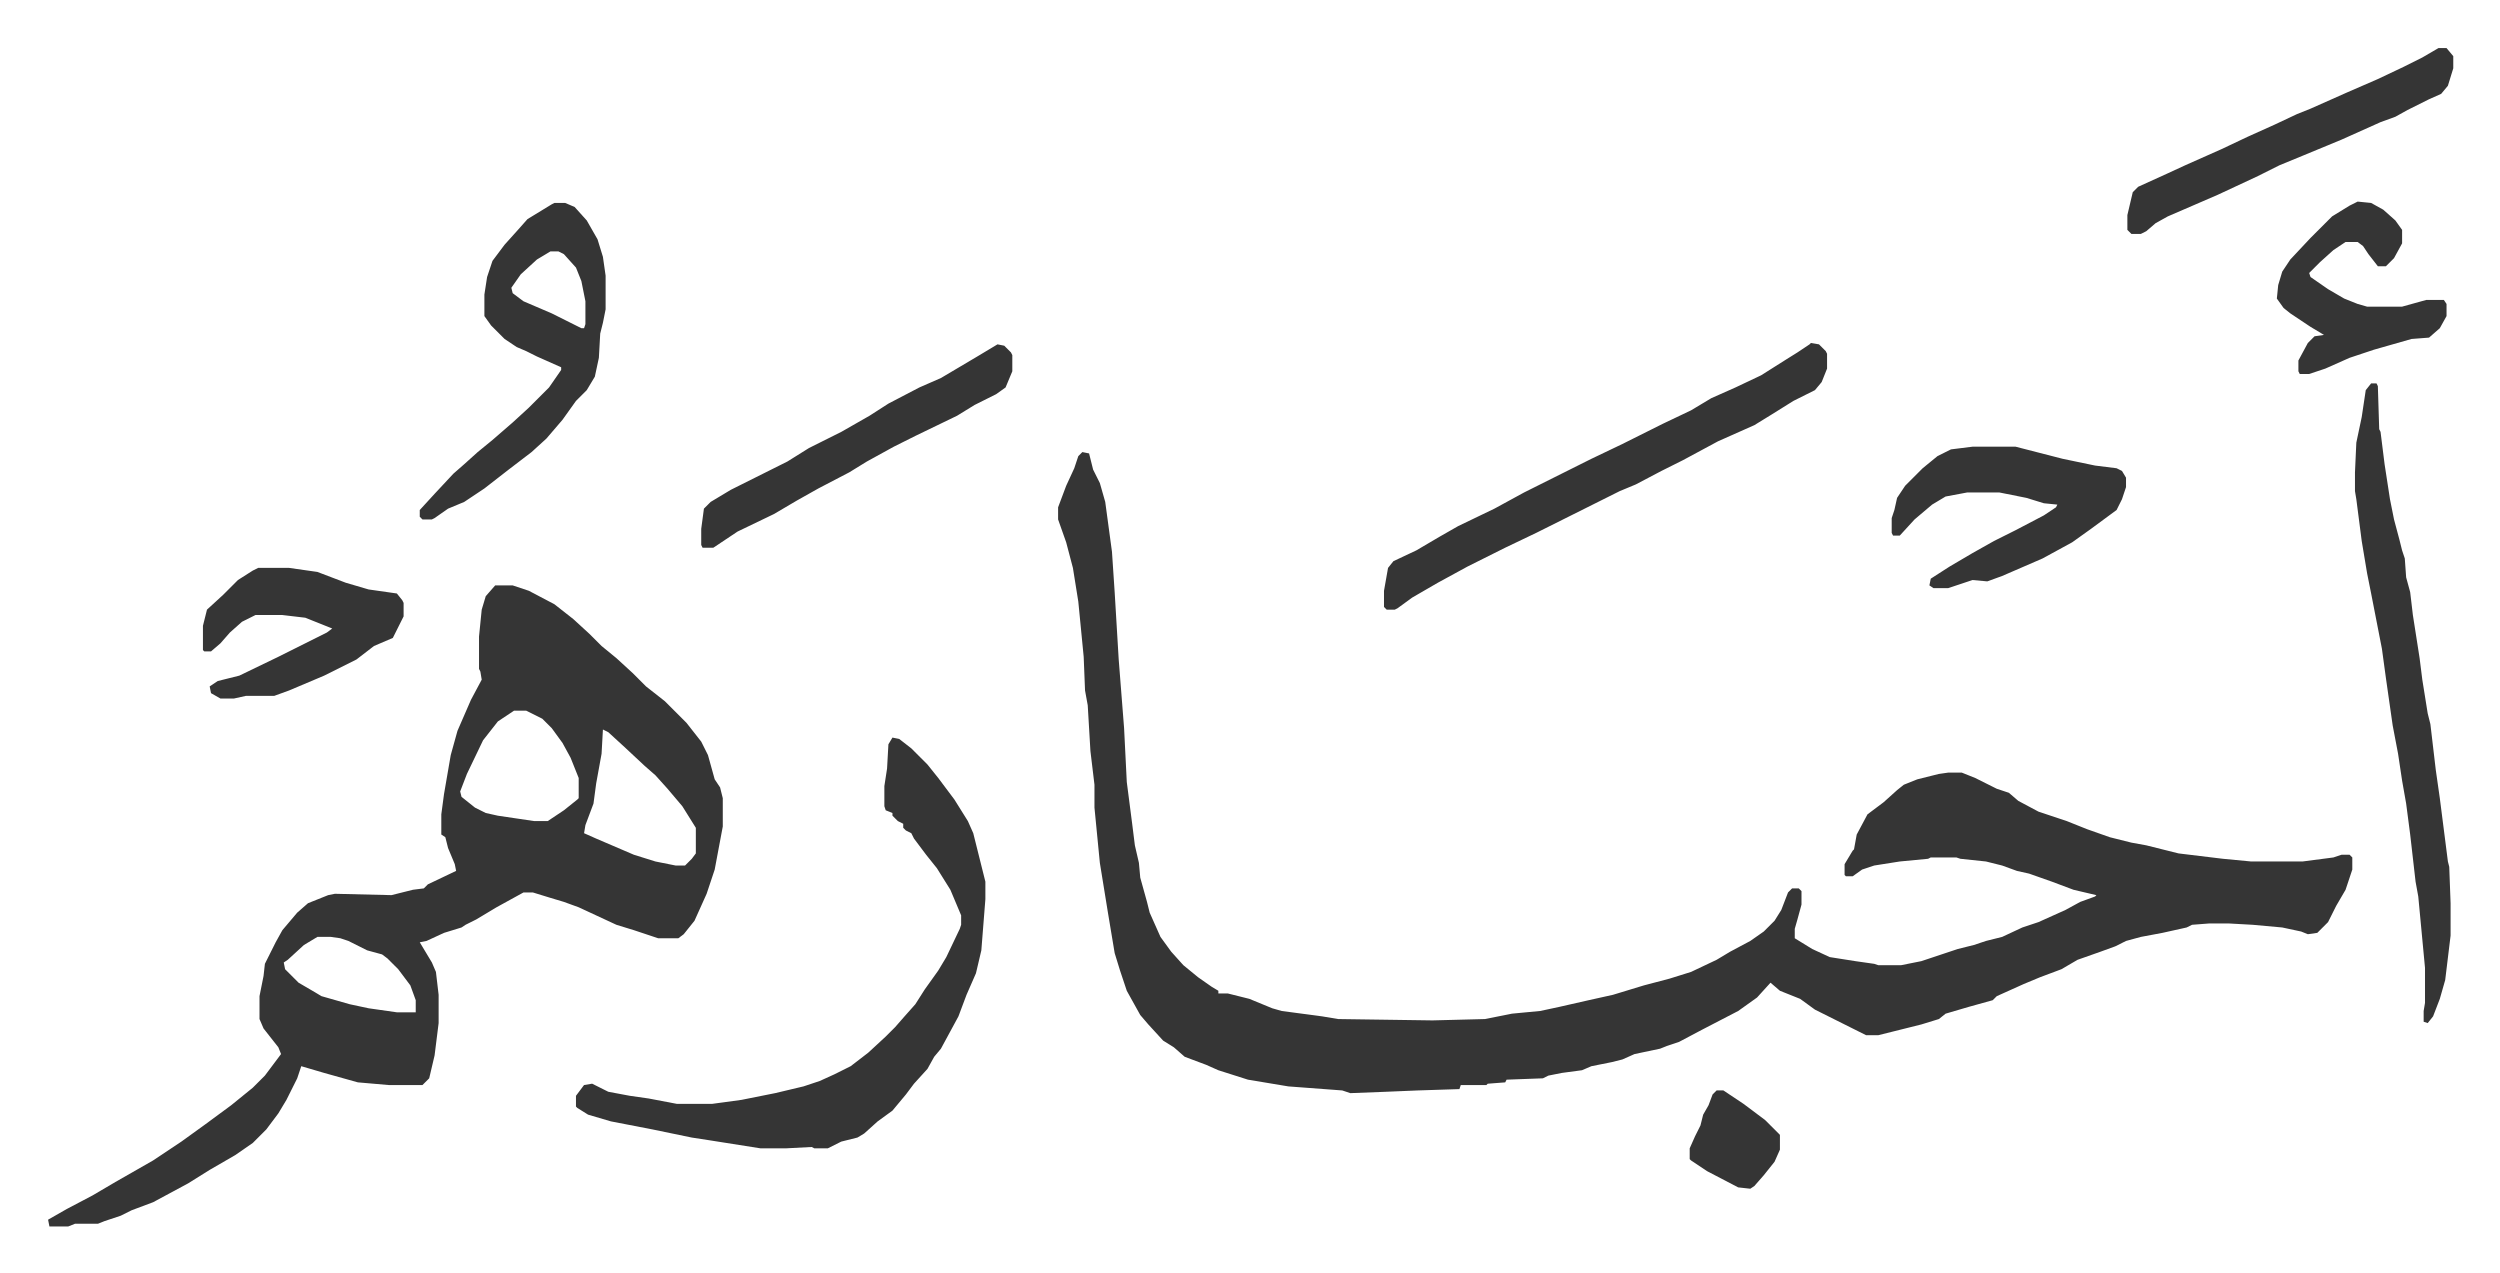 <svg xmlns="http://www.w3.org/2000/svg" viewBox="-35.7 181.3 1856.4 945.4">
    <path fill="#353535" id="rule_normal" d="m768 517 5 1 3 12 5 10 4 14 5 37 2 30 3 50 4 51 2 40 4 31 2 16 3 13 1 11 5 18 2 8 8 18 8 11 9 10 11 9 10 7 5 3v2h7l16 4 17 7 7 2 30 4 12 2 70 1 39-1 20-4 21-2 14-3 22-5 18-4 23-7 19-5 16-5 19-9 10-6 15-8 10-7 8-8 5-8 5-13 3-3h5l2 2v10l-3 11-2 7v7l13 8 13 6 19 3 14 2 3 1h17l15-3 27-9 12-3 9-3 12-3 15-7 12-4 20-9 11-6 11-4 1-1-17-4-16-6-17-6-9-2-11-4-12-3-19-2-3-1h-19l-2 1-21 2-19 3-9 3-7 5h-5l-1-1v-8l6-10 1-1 2-11 8-15 12-9 10-9 5-4 10-4 16-4 7-1h10l10 4 16 8 9 3 7 6 15 8 15 5 6 2 15 6 17 6 16 4 11 2 24 6 33 4 21 2h38l23-3 6-2h6l2 2v9l-5 15-7 12-6 12-8 8-7 1-5-2-14-3-22-2-18-1h-14l-13 1-4 2-18 4-16 3-11 3-8 4-11 4-17 6-12 7-16 6-12 5-20 9-3 3-18 5-17 5-5 4-13 4-20 5-12 3h-9l-8-4-16-8-14-7-11-8-15-6-7-6-10 11-14 10-27 14-17 9-9 3-5 2-19 4-9 4-8 2-15 3-7 3-15 2-10 2-4 2-27 1-1 2-13 1-1 1h-19l-1 3-31 1-24 1-26 1-6-2-40-3-30-5-22-7-9-4-16-6-8-7-8-5-11-12-6-7-10-18-5-15-4-13-5-30-6-37-4-41v-17l-3-25-2-34-2-11-1-25-4-41-4-25-5-19-6-17v-9l6-16 6-13 3-9zm-436 99h13l12 4 19 10 14 11 12 11 9 9 11 9 12 11 10 10 14 11 16 16 11 14 5 10 5 18 4 6 2 8v21l-6 32-6 18-9 20-8 10-4 3h-15l-9-3-9-3-13-4-28-13-11-4-10-3-13-4h-7l-20 11-15 9-8 4-3 2-13 4-13 6-5 1 9 15 3 7 2 17v21l-3 24-4 17-5 5h-25l-23-2-25-7-17-5-3 9-8 16-6 10-9 12-10 10-13 9-19 11-16 10-26 14-16 6-8 4-12 4-5 2H20l-5 2H1l-1-5 14-8 19-10 17-10 28-16 21-14 18-13 19-14 16-13 9-9 12-16-2-5-11-14-3-7v-17l3-15 1-9 8-16 5-9 11-13 8-7 15-6 5-1 42 1 16-4 8-1 3-3 21-10-1-5-5-12-2-8-3-2v-15l2-15 5-29 5-18 10-23 8-15-1-6-1-2v-24l2-20 3-10zm14 93-12 8-11 14-12 25-5 13 1 4 10 8 8 4 9 2 27 4h10l12-8 10-8 1-1v-15l-6-15-6-11-8-11-7-7-12-6zm66 14-1 18-4 22-2 15-6 16-1 6 9 4 28 12 16 5 15 3h7l5-5 3-4v-19l-10-16-11-13-9-10-8-7-15-14-12-11zM200 877l-10 6-12 11-3 2 1 5 10 10 12 7 5 3 21 6 14 3 21 3h14v-9l-4-11-9-12-8-8-4-3-11-3-14-7-6-2-7-1zm427-148 5 1 9 7 12 12 8 10 12 16 10 16 4 9 6 24 3 12v13l-3 38-4 17-7 16-6 16-13 24-5 6-5 9-10 11-6 8-10 12-11 8-10 9-5 3-12 3-10 5h-10l-2-1-19 1h-19l-38-6-13-2-29-6-31-6-17-5-8-5-1-1v-8l6-8 6-1 12 6 16 3 14 2 21 4h26l22-3 25-5 21-5 12-4 11-5 12-6 13-10 13-12 7-7 7-8 8-9 7-11 10-14 6-10 10-21 1-3v-7l-8-19-10-16-8-10-9-12-2-4-4-2-2-2v-3l-4-2-4-4v-2l-5-2-1-3v-15l2-13 1-18z"/>
    <path fill="#353535" id="rule_normal" d="m1309 436 6 1 5 5 1 2v11l-4 10-5 6-16 8-16 10-13 8-27 12-26 14-16 8-19 10-12 5-62 31-23 11-28 14-22 12-19 11-11 8-2 1h-6l-2-2v-12l3-17 4-5 17-8 17-10 14-8 27-13 22-12 50-25 23-11 30-15 21-10 15-9 18-8 19-9 19-12 8-5 9-6zm416 30h4l1 2 1 32 1 2 3 24 4 26 3 15 4 15 2 8 2 6 1 14 3 11 2 17 5 32 2 16 4 25 2 8 4 34 3 21 6 47 1 4 1 27v24l-4 33-4 14-5 13-4 5-3-1v-8l1-6v-26l-5-53-2-11-4-35-3-23-3-17-3-20-4-21-5-35-3-22-8-41-3-15-4-24-4-31-1-6v-14l1-22 4-19 3-20zM376 332h8l7 3 9 10 8 14 4 13 2 14v25l-2 10-2 8-1 18-3 14-6 10-8 8-10 14-12 14-11 10-17 13-18 14-15 10-12 5-10 7-2 1h-7l-2-2v-5l11-12 14-15 8-7 10-9 11-9 15-13 12-11 5-5 10-10 9-13v-2l-18-8-8-4-7-3-9-6-10-10-5-7v-16l2-13 4-12 9-12 9-10 8-9 18-11zm-3 36-10 6-12 11-7 10 1 4 8 6 21 9 10 5 12 6h2l1-3v-17l-3-15-4-10-9-10-4-2zm1056 145h32l35 9 24 5 16 2 4 2 3 5v7l-3 9-4 8-19 14-14 10-22 12-30 13-11 4-11-1-12 4-6 2h-11l-3-2 1-5 14-9 17-10 16-9 16-8 21-11 9-6 1-2-10-1-13-4-20-4h-24l-16 3-10 6-13 11-11 12h-5l-1-2v-11l2-6 2-9 6-9 13-13 11-9 10-5zM156 603h23l21 3 21 8 17 5 21 3 4 5 1 2v10l-8 16-14 6-13 10-24 12-26 11-11 4h-21l-9 2h-10l-7-4-1-5 6-4 16-4 29-14 36-18 4-3-15-6-5-2-17-2h-20l-10 5-9 8-7 8-7 6h-5l-1-1v-18l3-12 12-11 11-11 11-7zm1619-386h6l5 6v9l-4 13-5 6-9 4-16 8-9 5-11 4-29 13-29 12-17 7-16 8-30 14-37 16-9 5-7 6-4 2h-7l-3-3v-11l4-17 4-4 22-10 13-6 27-12 19-9 20-9 17-8 10-4 27-12 23-10 19-9 14-7zM705 437l5 1 5 5 1 2v12l-5 12-7 5-16 8-13 8-31 15-16 8-20 11-13 8-23 12-16 9-17 10-27 13-18 12h-8l-1-2v-12l2-15 5-5 15-9 16-8 26-13 16-10 24-12 21-12 14-9 23-12 16-7 27-16zm1010-106 10 1 9 5 9 8 5 7v10l-6 11-5 5-1 1h-6l-7-9-4-6-4-3h-9l-9 6-10 9-8 8 1 3 13 9 12 7 10 4 7 2h26l18-5h13l2 3v9l-5 9-8 7-13 1-28 8-18 6-18 8-12 4h-7l-1-2v-8l7-13 5-5 7-1-10-6-15-10-5-4-5-7 1-10 3-10 6-9 15-16 16-16 13-8zm-476 660h5l15 10 16 12 11 11v11l-4 9-8 10-7 8-3 2-9-1-23-12-12-8-1-1v-8l4-9 4-8 2-8 4-7 3-8z"/>
</svg>
